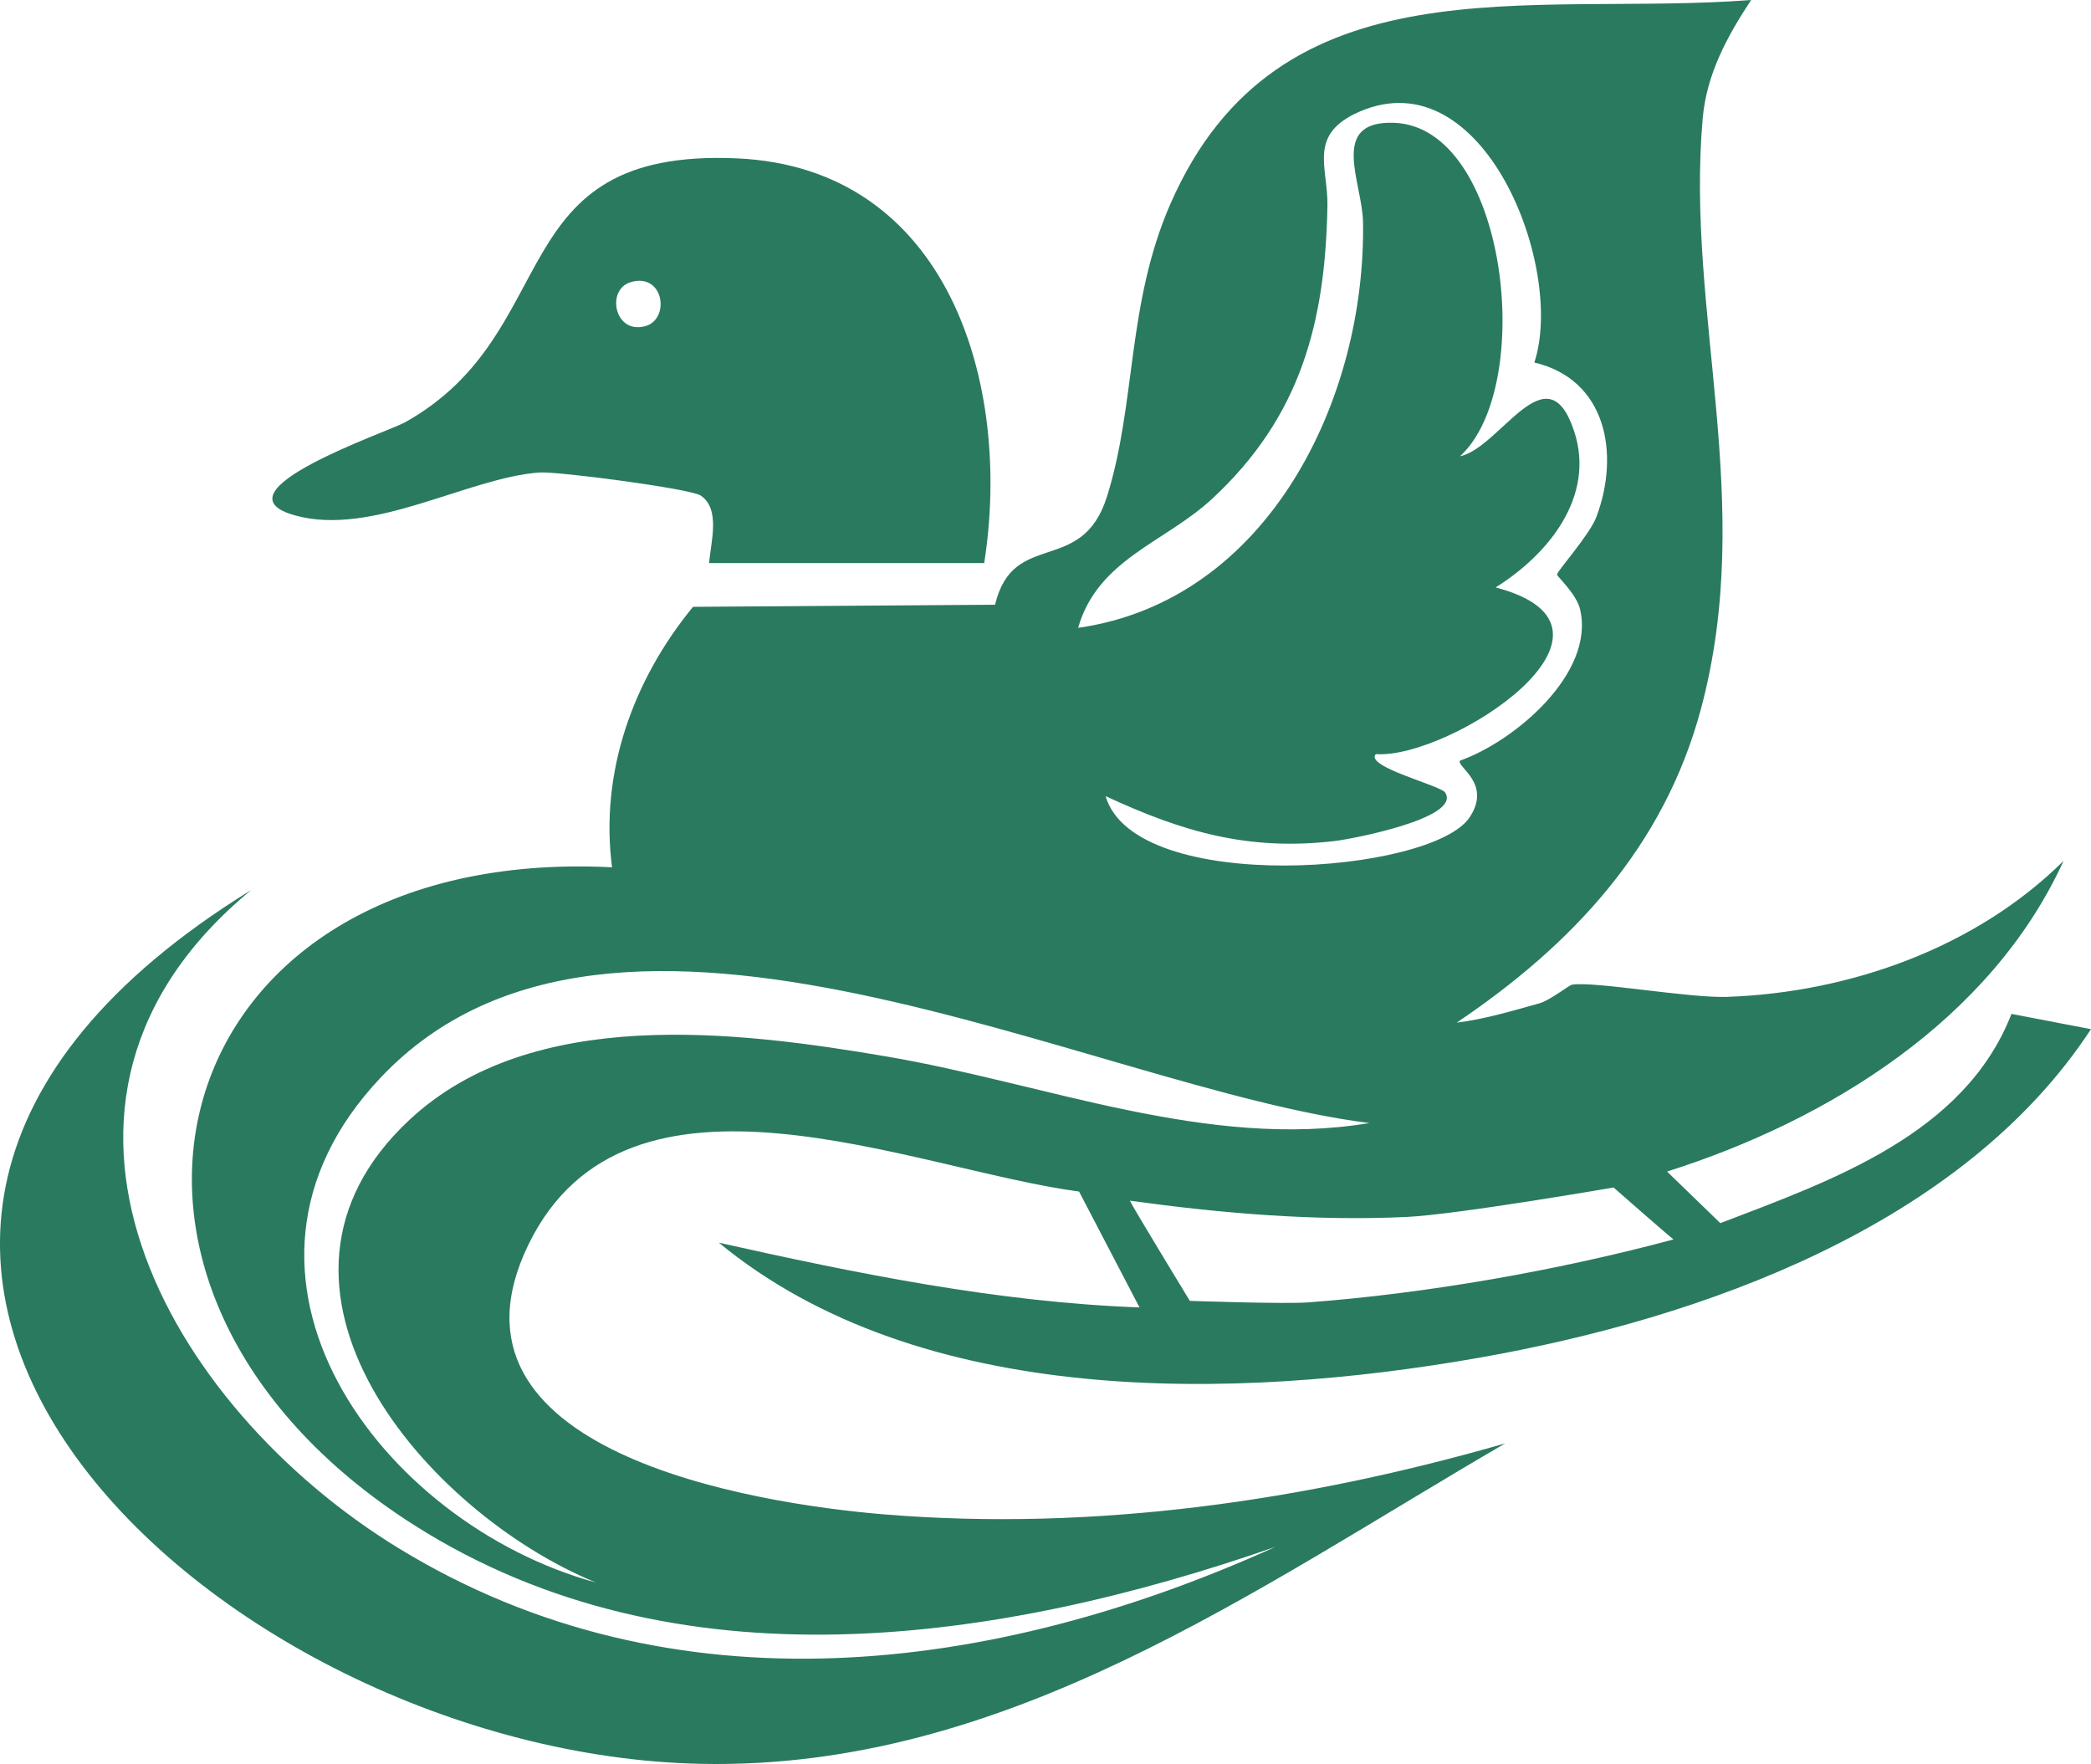 <?xml version="1.0" encoding="UTF-8"?>
<svg id="Warstwa_2" data-name="Warstwa 2" xmlns="http://www.w3.org/2000/svg" viewBox="0 0 646.12 545.08">
  <defs>
    <style>
      .cls-1 {
        fill: #2a7a60;
      }
    </style>
  </defs>
  <g id="Warstwa_1-2" data-name="Warstwa 1">
    <g>
      <path class="cls-1" d="M541.11,0c-7.37,11.16-13.75,22.8-14.97,36.52-5.33,60.09,16.58,118.56-.53,182.47-11.44,42.73-39.8,72.96-75.49,97,8.74-1.07,17.09-3.62,25.53-5.96,3.34-.93,9.15-5.6,10.08-5.76,6.76-1.16,36.06,4.17,47.92,3.76,37.89-1.33,76.9-15.17,103.98-42.01-22.41,49.08-72.52,80.16-122.51,95.98l16.47,15.95c34.35-13.17,75.44-27.4,89.96-64.66l24.57,4.72c-39.84,60.79-120.09,89.37-188.98,101.51-75.53,13.3-172.93,15.64-235.01-35.54,42.71,9.55,85.94,18.37,129.98,20.01l-18.68-35.81c-51.21-6.76-139.61-46.54-170.17,16.45-30.87,63.63,68.76,79.95,110.38,83.34,64.43,5.24,129.77-4.19,191.47-21.97-77.52,45.07-154.25,100.97-248.53,99.02-149.04-3.08-319.09-159.04-138.95-270.01-79.58,65.55-25.97,159.66,45.57,203.4,84.7,51.79,184.15,38.87,270.91-.44-85.54,29.76-185.2,44.57-265.9-6.57-115.86-73.42-78.99-210.47,60.91-203.41-3.82-29.38,6.52-57.93,25.02-80.48l93.34-.66c5.61-23.52,26.81-8.69,34.58-33.42,9.04-28.77,6.04-59.39,19.59-90.41C395.14-13.61,472.92,5.25,541.11,0ZM474.12,111.99c9.58-29.17-15.63-94.12-54-77.5-16.16,7-9.74,17.19-9.94,28.96-.63,36.14-8.22,65.2-35.52,90.58-14.69,13.65-35.4,18.69-41.52,39.97,58.83-8.39,89.01-70.9,88.03-125.53-.22-12.08-10.61-31.16,9.47-30.53,35.03,1.1,44.15,81.45,20.49,103.06,12.57-2.69,26.91-33.09,35.28-7.77,6.7,20.27-8.12,38.22-24.26,48.28,47.91,12.58-14.1,53.1-37.02,51.51-3.6,3.96,20.84,9.86,21.5,11.99,4.7,7.8-28.66,14.21-34.16,14.86-26.65,3.13-47.02-2.8-70.84-13.87,9.01,30.9,100.84,24.12,112.5,6.53,6.91-10.44-4.07-15.53-3.01-17.49,16.74-5.9,41.72-26.84,37.15-46.68-1.12-4.89-7.14-10.18-7.14-10.83,0-1.08,10.04-12.18,12.16-17.82,7.3-19.41,3.16-42.43-19.18-47.69ZM423.11,347.01c-85.92-10.71-232.93-90.8-305.5-14.02-57.59,60.94.24,137.91,66.5,155.99-52.34-21.44-112.92-91.46-57.52-143.01,37.83-35.21,100.91-27.44,147.55-19.49,48.86,8.33,99.15,28.86,148.97,20.54ZM517.12,382.98c-1.56-1.14-18.52-16.05-18.52-16.05,0,0-48.3,8.36-63.94,9.1-28.56,1.34-57.32-1.13-85.53-5.03.8,1.85,18.53,30.96,18.53,30.96,0,0,29.26,1.03,36.73.46,36.08-2.73,76.12-9.63,112.73-19.44Z"/>
      <path class="cls-1" d="M304.12,173.99h-85c.47-6.37,3.65-16.68-2.62-20.88-3.14-2.1-44.2-7.52-49.86-7.11-22.13,1.62-51.51,19.82-75.34,13.3-26.4-7.22,28.54-25.84,33.84-28.8,50-27.94,29.15-84.8,102.53-81.57,65.35,2.88,85.16,69.66,76.45,125.05ZM194.86,87.19c-7.64,2.27-5.05,16.21,4.53,13.59,7.77-2.12,5.81-16.67-4.53-13.59Z"/>
    </g>
  </g>
</svg>
